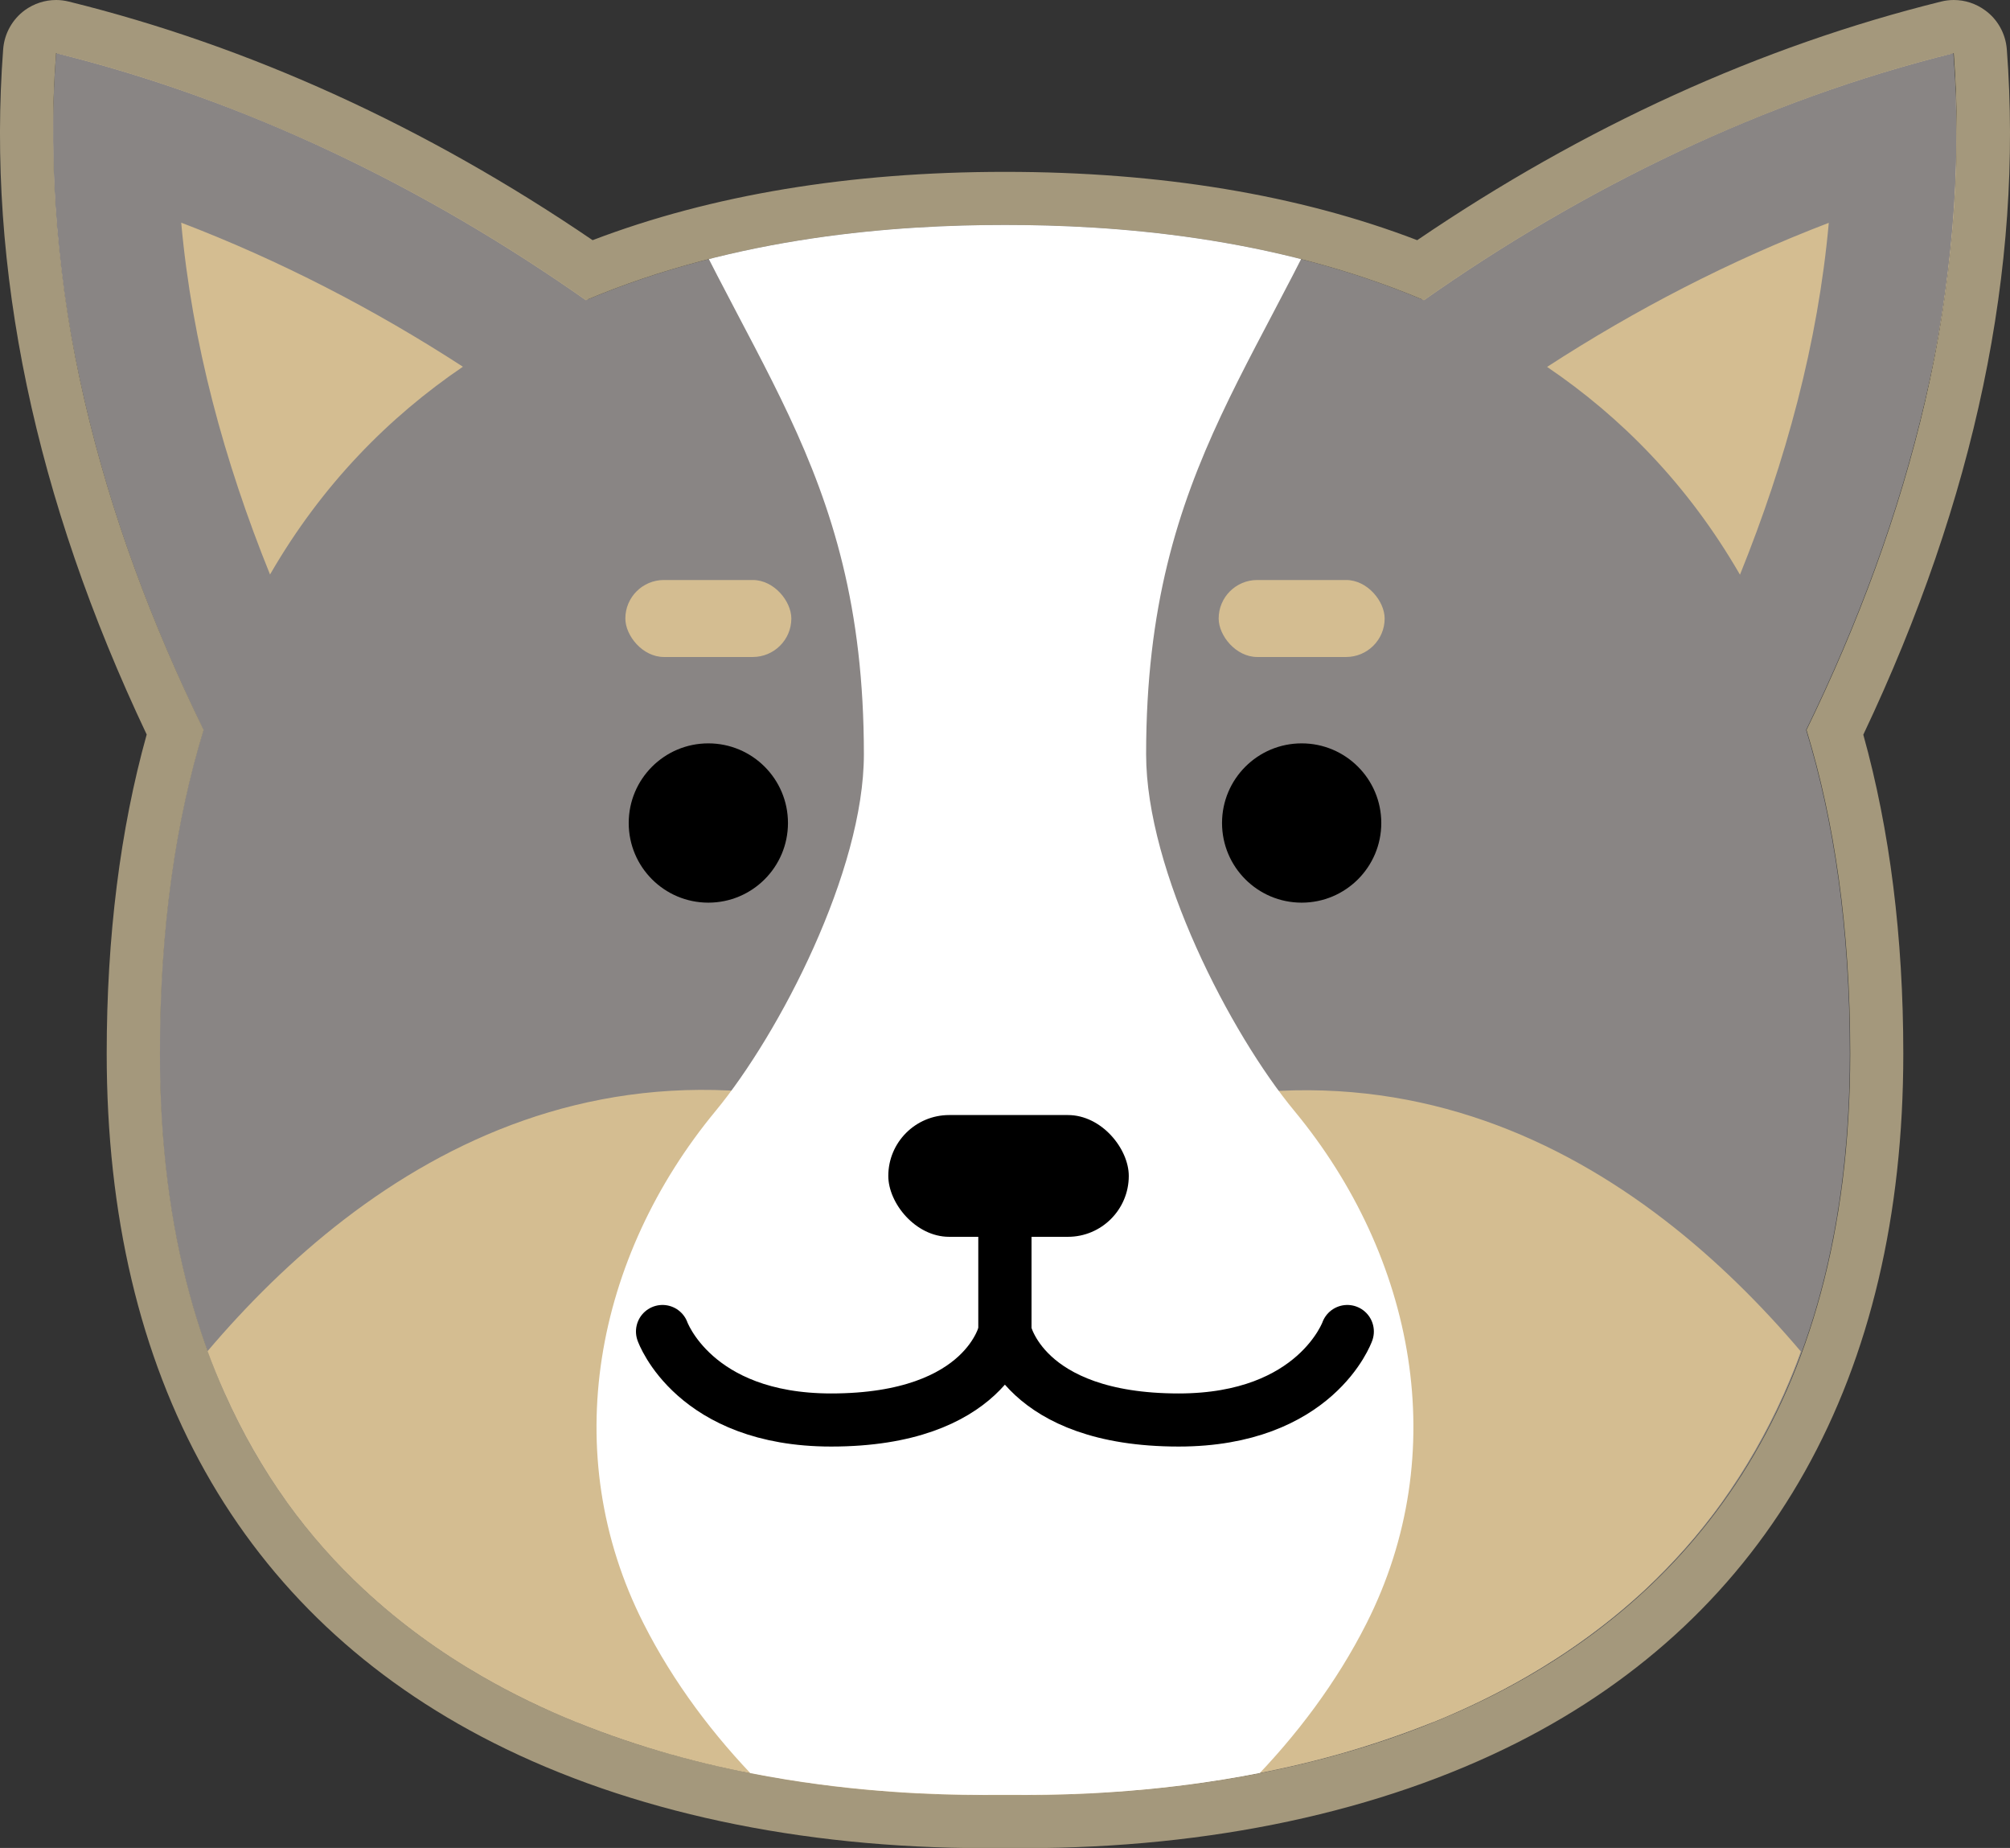 <?xml version="1.0" encoding="UTF-8"?><svg xmlns="http://www.w3.org/2000/svg" xmlns:xlink="http://www.w3.org/1999/xlink" viewBox="0 0 113.59 104.41"><rect x="0" y="0" width="113.59" height="104.41" fill="#333333" stroke="none"/><defs><style>.e{fill:#a4987c;}.f{fill:#fff;}.g{fill:#898584;}.h{clip-path:url(#d);}.i,.j{fill:none;}.k{fill:#d4bd91;}.j{stroke:#000;stroke-linecap:round;stroke-miterlimit:10;stroke-width:3px;}</style><clipPath id="d"><path class="i" d="M61.24,103.71s5.99,.09,6,.09c.89,0,2.88-2.52,3.43-3.08,2.6-2.65,4.87-5.67,6.55-8.99,4.88-9.64,2.75-20.71-4.07-28.96-3.61-4.36-8.38-13.56-8.38-20.15,0-16.65,7.11-22.27,12.53-36.32H36.29c5.42,14.06,12.53,19.67,12.53,36.32,0,6.59-4.77,15.78-8.38,20.15-6.82,8.25-8.96,19.32-4.07,28.96,1.68,3.32,3.95,6.34,6.55,8.99,.55,.56,2.55,3.08,3.43,3.08,.01,0,6-.09,6-.09h8.89Z"/></clipPath></defs><g id="a"/><g id="b"><g id="c"><g><path class="k" d="M20.17,55.94S.67,29.82,3.23,3c0,0,21,4.32,39.53,21.71l-22.59,31.24Z"/><path class="k" d="M93.41,55.94S112.91,29.82,110.35,3c0,0-21,4.32-39.53,21.71l22.59,31.24Z"/><path class="g" d="M110.41,3c-10.75,2.66-20.9,7.6-29.94,13.96-8.58-3.63-17.6-4.25-23.68-4.25s-15.1,.62-23.68,4.25C24.07,10.6,13.92,5.66,3.17,3c-1,13.27,2.51,26.32,8.32,38.24-1.57,5.13-2.47,11.17-2.47,18.29,0,43.06,42.59,41.88,47.76,41.88s47.76,1.18,47.76-41.88c0-7.12-.9-13.16-2.47-18.29,5.81-11.92,9.33-24.97,8.32-38.24ZM10.24,12.58c5.57,2.13,10.91,4.89,15.92,8.14-4.16,2.83-7.95,6.63-10.9,11.74-2.59-6.4-4.41-13.09-5.02-19.89Zm93.11,0c-.61,6.8-2.43,13.48-5.02,19.89-2.95-5.11-6.74-8.92-10.9-11.74,5.01-3.25,10.35-6.01,15.92-8.14Z"/><path class="e" d="M110.41,3c1,13.27-2.51,26.32-8.32,38.24,1.57,5.13,2.47,11.17,2.47,18.29,0,40.83-38.29,41.89-46.67,41.89-.46,0-.83,0-1.09,0s-.64,0-1.09,0c-8.38,0-46.67-1.06-46.67-41.89,0-7.12,.9-13.16,2.47-18.29C5.68,29.32,2.17,16.27,3.17,3c10.75,2.66,20.9,7.6,29.94,13.96,8.58-3.63,17.6-4.25,23.68-4.25s15.1,.62,23.68,4.25c9.04-6.36,19.2-11.3,29.94-13.96M110.41,0C110.17,0,109.93,.03,109.69,.09c-10.21,2.53-20.16,7.06-29.6,13.48-6.7-2.57-14.53-3.86-23.3-3.86s-16.59,1.3-23.3,3.86C24.06,7.15,14.1,2.61,3.89,.09,3.65,.03,3.41,0,3.17,0c-.63,0-1.24,.2-1.76,.57C.7,1.09,.25,1.89,.18,2.77-.76,15.15,1.97,28.17,8.29,41.5c-1.5,5.37-2.26,11.43-2.26,18.03,0,18.25,7.55,31.71,21.84,38.93,7.71,3.9,17.33,5.96,27.83,5.96h2.19c10.5,0,20.12-2.06,27.83-5.95,14.29-7.22,21.84-20.68,21.84-38.93,0-6.6-.76-12.65-2.26-18.03,6.32-13.33,9.05-26.35,8.11-38.73-.07-.88-.52-1.69-1.23-2.2C111.66,.2,111.04,0,110.41,0h0Z"/><g><path class="k" d="M97.4,84.83l-.04,.06,.04-.06Z"/><path class="k" d="M60.67,101.37h0Z"/><path class="k" d="M59.61,101.4h0Z"/><path class="k" d="M100.93,78.63l-.05,.12,.05-.12Z"/><path class="k" d="M57.95,101.41h0Z"/><path class="k" d="M57.24,101.41c-.14,0-.27,0-.38,0,.11,0,.24,0,.38,0Z"/><path class="k" d="M65.78,101h0Z"/><path class="k" d="M81.02,97.3h0Z"/><path class="k" d="M86.36,94.7h0Z"/><path class="k" d="M68.87,100.59h0Z"/><path class="k" d="M56.72,101.41c-.11,0-.24,0-.38,0,.14,0,.27,0,.38,0Z"/><path class="k" d="M93.04,89.79h0Z"/><path class="k" d="M70.49,100.31h0Z"/><path class="k" d="M75.65,99.12h0Z"/><path class="k" d="M64.39,101.13h0Z"/><path class="k" d="M20.56,89.8h0Z"/><path class="k" d="M27.23,94.7h0Z"/><path class="k" d="M32.58,97.3h0Z"/><path class="k" d="M12.71,78.75l-.05-.11,.05,.11Z"/><path class="k" d="M16.22,84.88l-.04-.06,.04,.06Z"/><path class="k" d="M55.71,101.41h0Z"/><path class="k" d="M37.95,99.12h0Z"/><path class="k" d="M49.28,101.14h0Z"/><path class="k" d="M53.01,101.37h0Z"/><path class="k" d="M54.02,101.4h0Z"/><path class="k" d="M43.11,100.31h0Z"/><path class="k" d="M47.81,101h0Z"/><path class="k" d="M44.75,100.59h0Z"/><polygon class="k" points="101.85 76.34 101.85 76.34 101.85 76.34 101.85 76.34"/><path class="k" d="M56.79,66c-21.18-10.67-36.31,.03-45.06,10.34,.29,.79,.6,1.55,.93,2.29l.05,.11c1,2.24,2.17,4.26,3.47,6.08l.04,.06c1.32,1.83,2.77,3.46,4.33,4.91h0c2.08,1.94,4.33,3.56,6.67,4.91h0c1.75,1.01,3.54,1.87,5.34,2.6h.01c1.8,.73,3.6,1.33,5.36,1.83h.01c1.76,.5,3.49,.88,5.15,1.19h.01c.55,.1,1.08,.19,1.61,.28h.03c1.06,.17,2.08,.3,3.05,.41h0c.48,.05,.94,.1,1.39,.14h.08c1.35,.13,2.57,.19,3.63,.23h.09c.34,.02,.66,.02,.97,.03h.05c.62,.01,1.16,.02,1.61,.02h.08c.23,0,.44,0,.63,0,.14,0,.27,0,.38,0h.14c.11,0,.24,0,.38,0,.19,0,.4,0,.63,0h.08c.46,0,1,0,1.61-.02h.05c.3,0,.63-.02,.96-.03h.09c1.06-.04,2.29-.11,3.63-.23h.08c.45-.05,.91-.09,1.39-.14h0c.97-.11,1.99-.24,3.05-.41h.03c.53-.09,1.07-.18,1.61-.28h.01c1.65-.31,3.38-.69,5.15-1.19h.01c1.76-.5,3.56-1.1,5.36-1.82h.02c1.8-.73,3.59-1.59,5.33-2.6h0c2.33-1.35,4.58-2.97,6.66-4.9h0c1.55-1.46,3.01-3.08,4.32-4.91l.04-.06c1.3-1.82,2.47-3.84,3.47-6.07l.05-.12c.33-.74,.64-1.5,.92-2.29h0c-8.74-10.31-23.88-21.01-45.06-10.34Z"/></g><g class="h"><path class="f" d="M110.41,3c-10.75,2.66-20.9,7.6-29.94,13.96-8.58-3.63-17.6-4.25-23.68-4.25s-15.1,.62-23.68,4.25C24.07,10.6,13.92,5.66,3.17,3c-1,13.27,2.51,26.32,8.32,38.24-1.57,5.13-2.47,11.17-2.47,18.29,0,43.06,42.59,41.88,47.76,41.88s47.76,1.18,47.76-41.88c0-7.12-.9-13.16-2.47-18.29,5.81-11.92,9.33-24.97,8.32-38.24ZM10.24,12.58c5.57,2.13,10.91,4.89,15.92,8.14-4.16,2.83-7.95,6.63-10.9,11.74-2.59-6.4-4.41-13.09-5.02-19.89Zm93.11,0c-.61,6.8-2.43,13.48-5.02,19.89-2.95-5.11-6.74-8.92-10.9-11.74,5.01-3.25,10.35-6.01,15.92-8.14Z"/></g><g><circle cx="40.03" cy="46.5" r="4.5"/><circle cx="73.56" cy="46.5" r="4.5"/></g><rect x="50.2" y="63" width="13.59" height="6.88" rx="3.44" ry="3.44"/><path class="j" d="M56.79,69.41v5.82s-1,5-9.82,5c-7.76,0-9.53-5-9.53-5"/><path class="j" d="M56.79,69.41v5.82s1,5,9.82,5c7.76,0,9.53-5,9.53-5"/><g><rect class="k" x="35.34" y="32.77" width="9.38" height="4.35" rx="2.18" ry="2.18"/><rect class="k" x="68.87" y="32.77" width="9.38" height="4.35" rx="2.18" ry="2.18"/></g></g></g></g></svg>